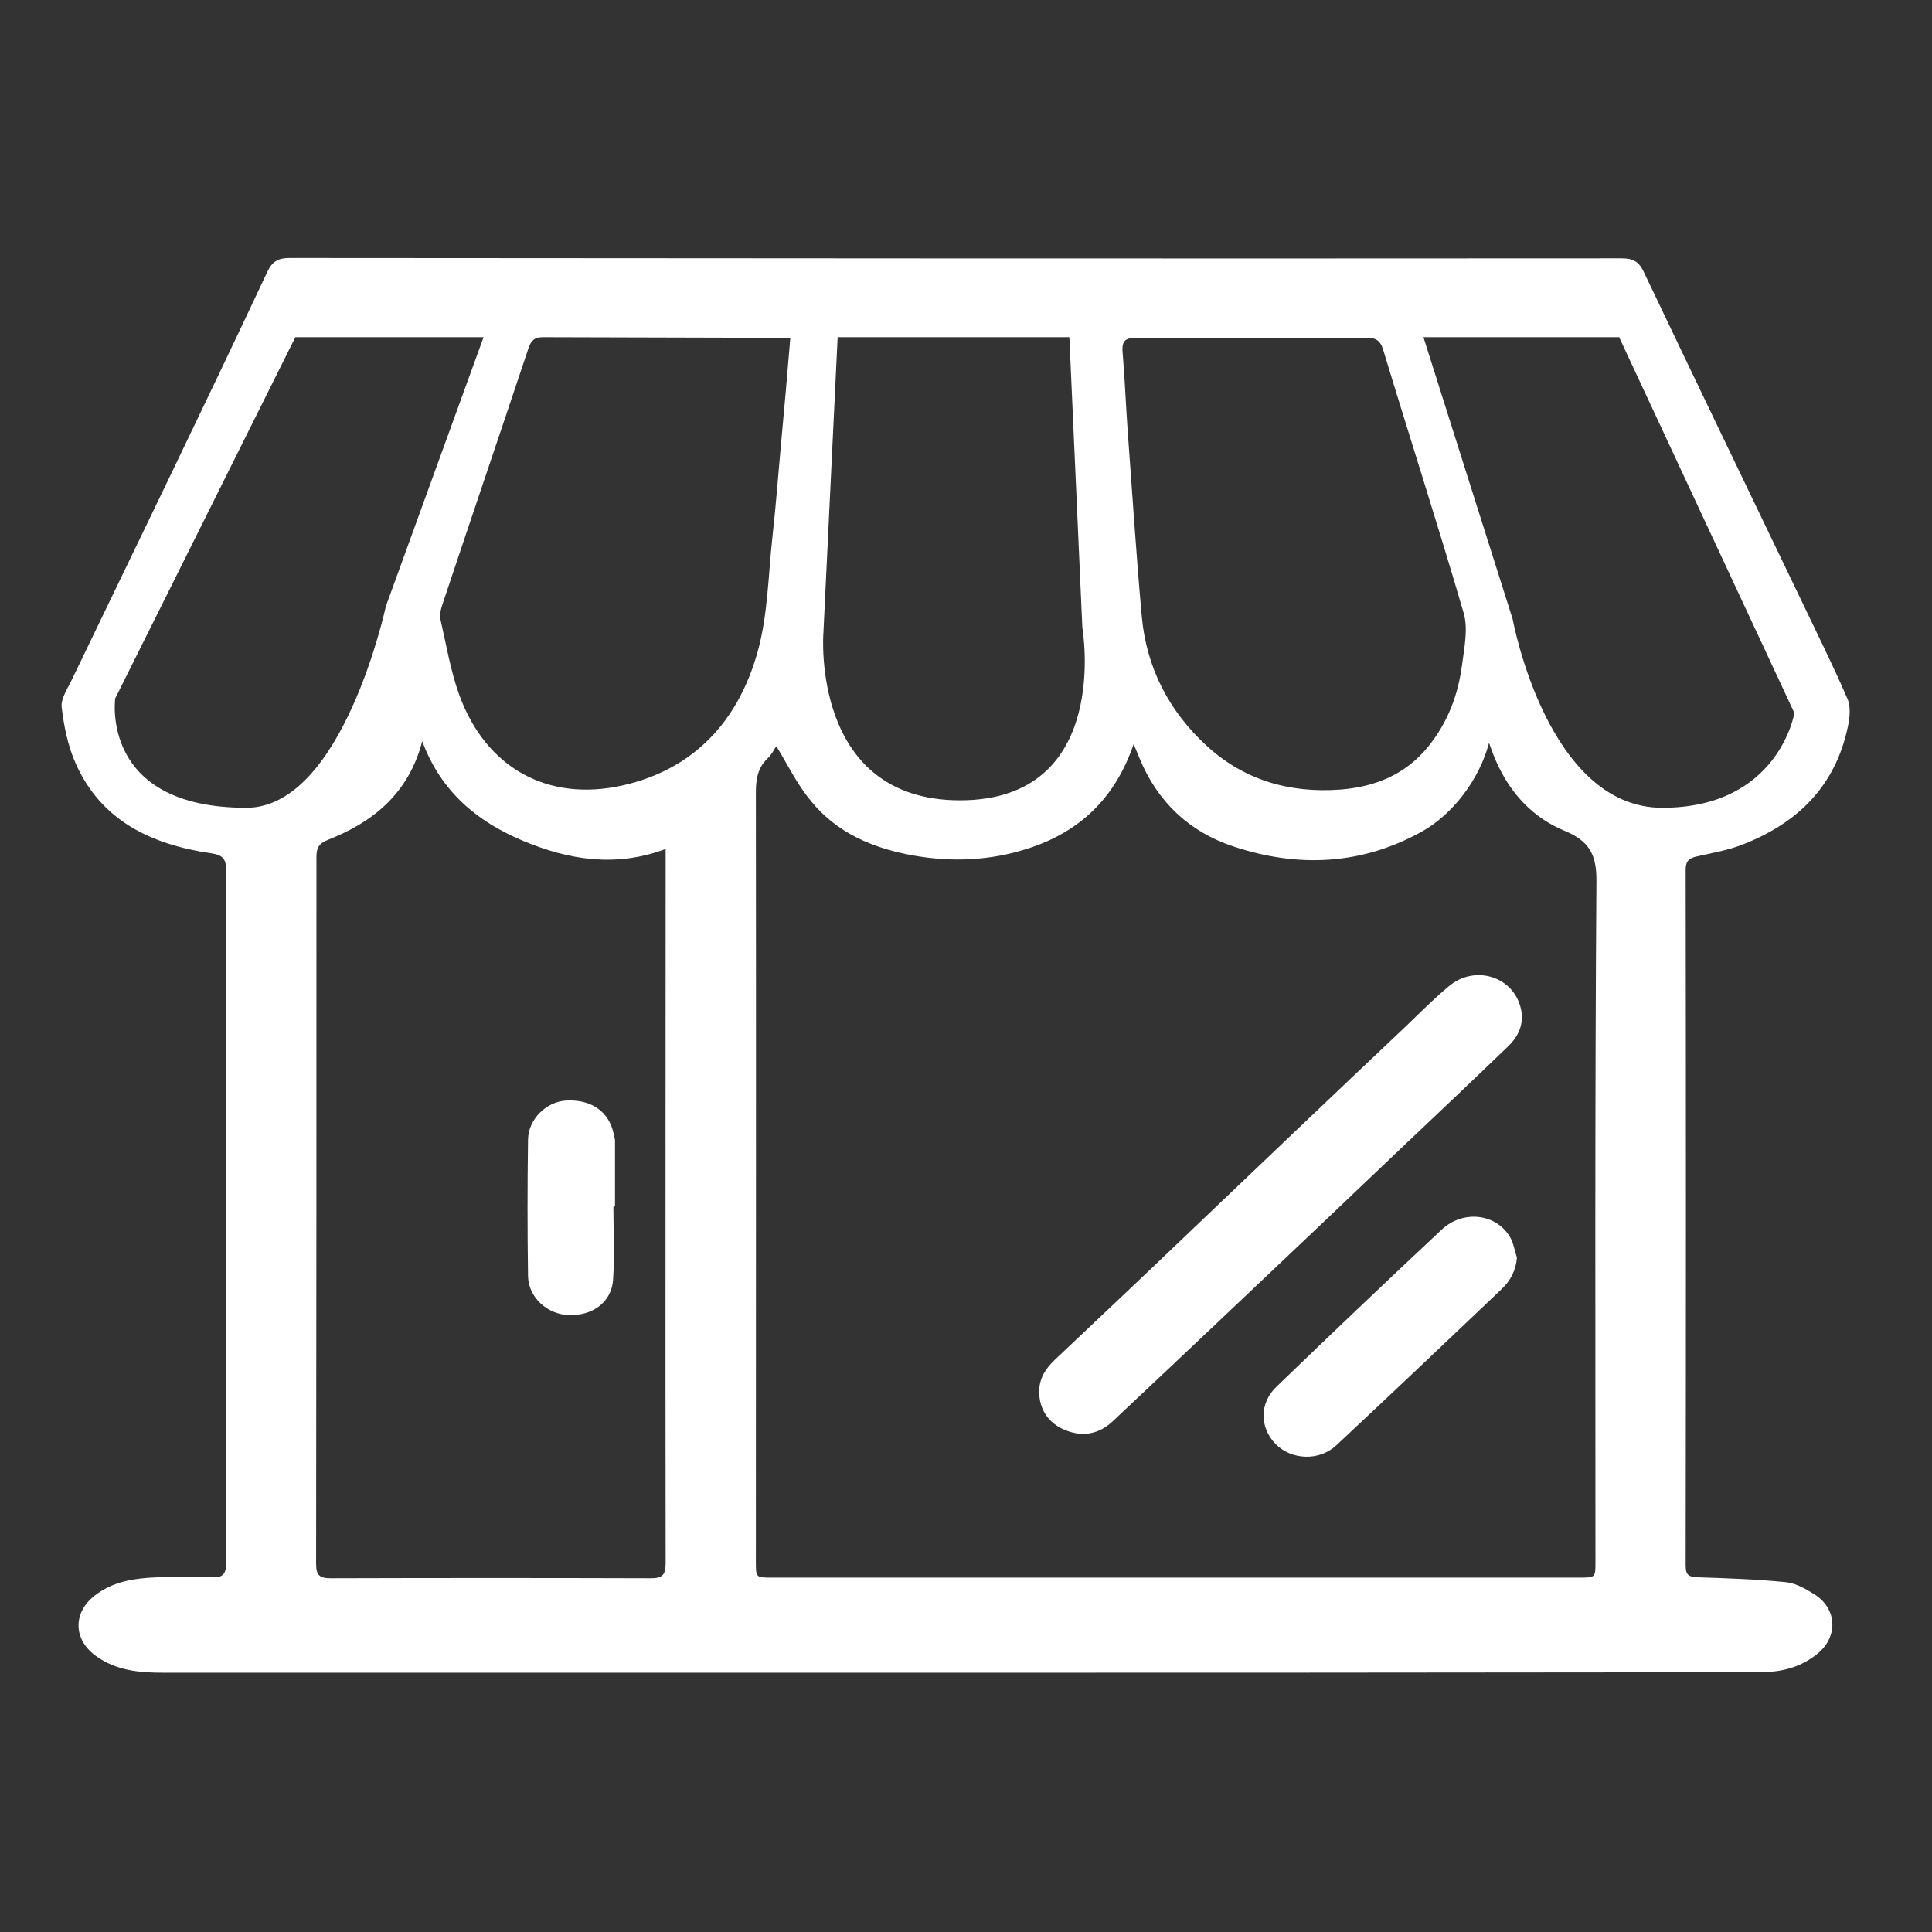 <?xml version="1.0" encoding="utf-8"?>
<!-- Generator: Adobe Illustrator 26.0.1, SVG Export Plug-In . SVG Version: 6.00 Build 0)  -->
<svg version="1.1" id="Calque_1" xmlns="http://www.w3.org/2000/svg" xmlns:xlink="http://www.w3.org/1999/xlink" x="0px" y="0px"
	 viewBox="0 0 595.3 595.3" style="enable-background:new 0 0 595.3 595.3;" xml:space="preserve">
<rect x="0" y="0" width="595.3" height="595.3" fill="#333333" stroke="none"/>
<style type="text/css">
	.st0{fill:#FFFFFF;}
</style>
<g>
	<path class="st0" d="M522.8,263.9c4.8-1.1,9.7-1.9,14.2-3.7c17-6.6,28.6-18.1,32.4-36.4c0.6-2.8,0.9-6.2-0.2-8.6
		c-4.5-10.4-9.6-20.6-14.5-30.9c-16.1-33.5-32.2-66.9-48.2-100.5c-1.5-3.2-3.3-4.2-6.8-4.2c-136.8,0.1-273.7,0-410.5-0.1
		c-3.4,0-5.3,1-6.8,4.2c-9.9,21.1-20,42.2-30.1,63.2c-10,20.8-20.1,41.6-30.1,62.4c-1.3,2.8-3.5,5.9-3.2,8.6
		c0.7,5.9,1.9,11.9,4.3,17.3c7.9,17.8,23.4,25,41.6,27.7c3.6,0.5,4.8,1.6,4.8,5.3c-0.1,40.9-0.1,81.9-0.1,122.8
		c0,30.1-0.1,60.3,0.1,90.4c0,3.8-1.1,4.8-4.7,4.6c-5.5-0.3-11.1-0.2-16.6,0c-6.9,0.3-13.6,1.2-19.3,5.7c-6.7,5.3-6.5,13.5,0.4,18.5
		c6.3,4.6,13.5,5.2,20.9,5.2h244.1c66.3,0,132.5,0,198.7-0.1c16.8,0,33.6,0,50.4-0.1c6.1-0.1,11.8-1.8,16.6-5.8
		c6.2-5.2,5.8-13.6-0.9-18c-2.8-1.8-6-3.6-9.1-3.9c-9-0.9-18.1-1.2-27.2-1.5c-2.6-0.1-3.6-0.7-3.6-3.5c0.1-71.5,0.1-143.1,0-214.6
		C519.4,265.3,520.5,264.4,522.8,263.9z M350.3,104.1c11.8,0.1,23.7,0,35.6,0.1c11.7,0,23.3,0.1,34.9-0.1c3-0.1,4.5,0.7,5.4,3.7
		c8.2,27.1,16.9,54,24.8,81.1c1.4,4.8,0.2,10.6-0.5,15.9c-1.2,9.3-4.4,17.8-10.4,25.2c-7,8.7-16.5,12.5-27.3,13.3
		c-15.5,1.1-29.5-2.9-41.1-13.6c-11.6-10.7-18.5-24.1-19.9-39.9c-1.7-18.8-2.9-37.7-4.3-56.6c-0.6-8.2-0.9-16.5-1.6-24.7
		C345.6,104.8,346.9,104.1,350.3,104.1z M253.7,195.2l4.4-91.3h71.4l4,89.5c0,0,9.3,53.2-37.7,53.2
		C249.8,246.6,253.7,195.2,253.7,195.2z M75.9,248.9c-45.2,0-40.4-33.7-40.4-33.7L91,103.9h58l-30.1,82.9
		C118.9,186.8,105.6,248.9,75.9,248.9z M205.1,266c0,71.8-0.1,143.7,0,215.6c0,3.6-0.9,4.7-4.6,4.7c-32.8-0.1-65.7-0.1-98.6,0
		c-3.4,0-4.5-0.9-4.5-4.4c0.1-72.6,0.1-145.2,0.1-217.8c0-2.8,0.7-4.2,3.5-5.3c14-5.5,24.9-14.3,29.1-30.4
		c5.8,15.6,17,24.8,31.1,30.7c13.9,5.8,28.4,8.3,43.9,2.5V266z M191.9,242c-23.2,5.2-42.2-5.4-50.4-27.9c-2.7-7.5-4-15.5-5.8-23.3
		c-0.3-1.3,0.1-2.9,0.5-4.2c8.8-26.4,17.8-52.8,26.6-79.2c0.8-2.4,1.8-3.5,4.5-3.5c24.5,0.1,49,0.1,73.5,0.2c0.7,0,1.4,0.1,2.7,0.2
		c-0.9,10.9-1.8,21.4-2.8,31.9c-0.9,9.8-1.6,19.5-2.7,29.3c-1.3,11.9-1.4,24.1-4.6,35.5C227.5,222,214,237,191.9,242z M491.6,481.3
		c0,4.8,0,4.8-5,4.8H237.8c-4.9,0-4.9,0-4.9-4.9c0-78.9,0.1-157.9,0-236.9c0-4.1,0.5-7.7,3.7-10.7c1.2-1.1,1.9-2.7,2.6-3.7
		c3.5,5.7,6.4,11.8,10.6,16.8c8,10,19.3,14.7,31.6,16.9c11.9,2.1,23.7,1.6,35.2-2.1c16-5.1,27-15.5,32.7-32.2
		c0.8,1.8,1.3,3.1,1.8,4.3c5.5,13.4,15.3,22.7,28.9,27.2c19.8,6.6,39.4,5.8,58-4.5c9.6-5.3,17.9-16.2,20.8-27.4
		c0.9,2.4,1.5,4.2,2.3,5.9c4.3,9.7,11.3,17.2,21,21.2c7.7,3.2,9.9,7.4,9.8,15.7C491.4,341.6,491.6,411.4,491.6,481.3z M512.2,248.9
		c-35.5,0-46.1-58.1-46.1-58.1l-27.5-86.9h60.3l54,115.8C552.9,219.7,548.1,248.9,512.2,248.9z"/>
	<path class="st0" d="M320.2,428.8c0-4,1.9-7,4.7-9.7c14.3-13.5,28.6-27,42.8-40.6c21.7-20.7,43.4-41.4,65.2-62
		c4.4-4.2,8.7-8.6,13.4-12.5c8-6.9,20-3.2,22.3,6.7c1.1,4.6-0.6,8.5-3.9,11.7c-10.4,10-20.8,19.9-31.3,29.8
		c-8.9,8.4-17.7,16.9-26.6,25.3c-21.2,20.1-42.5,40.3-63.8,60.3c-4.3,4.1-9.4,5.1-14.9,2.8C323,438.5,320.2,434.2,320.2,428.8z"/>
	<path class="st0" d="M467.4,387.5c-0.3,4-2,7.1-4.7,9.7c-16.9,16.1-33.9,32.2-50.9,48.1c-5.3,5-13.9,4.6-18.8-0.4
		c-4.9-5.1-5-12.6,0.4-17.7c16.8-16.2,33.7-32.3,50.8-48.3c6.6-6.2,16.8-5,21.1,2.3C466.4,383.1,466.7,385.4,467.4,387.5z"/>
	<path class="st0" d="M189,371.8c0,7.5,0.4,15.1-0.1,22.6c-0.5,6.9-6.4,11.1-13.7,10.8c-6.6-0.2-12.4-5.5-12.5-12
		c-0.2-14-0.2-28.1,0-42.1c0.1-6.3,5.7-11.7,11.8-12c7.8-0.4,13.2,3.5,14.6,10.3c0.1,0.7,0.4,1.4,0.4,2.1c0,6.7,0,13.4,0,20.2
		C189.3,371.8,189.2,371.8,189,371.8z"/>
</g>
</svg>
